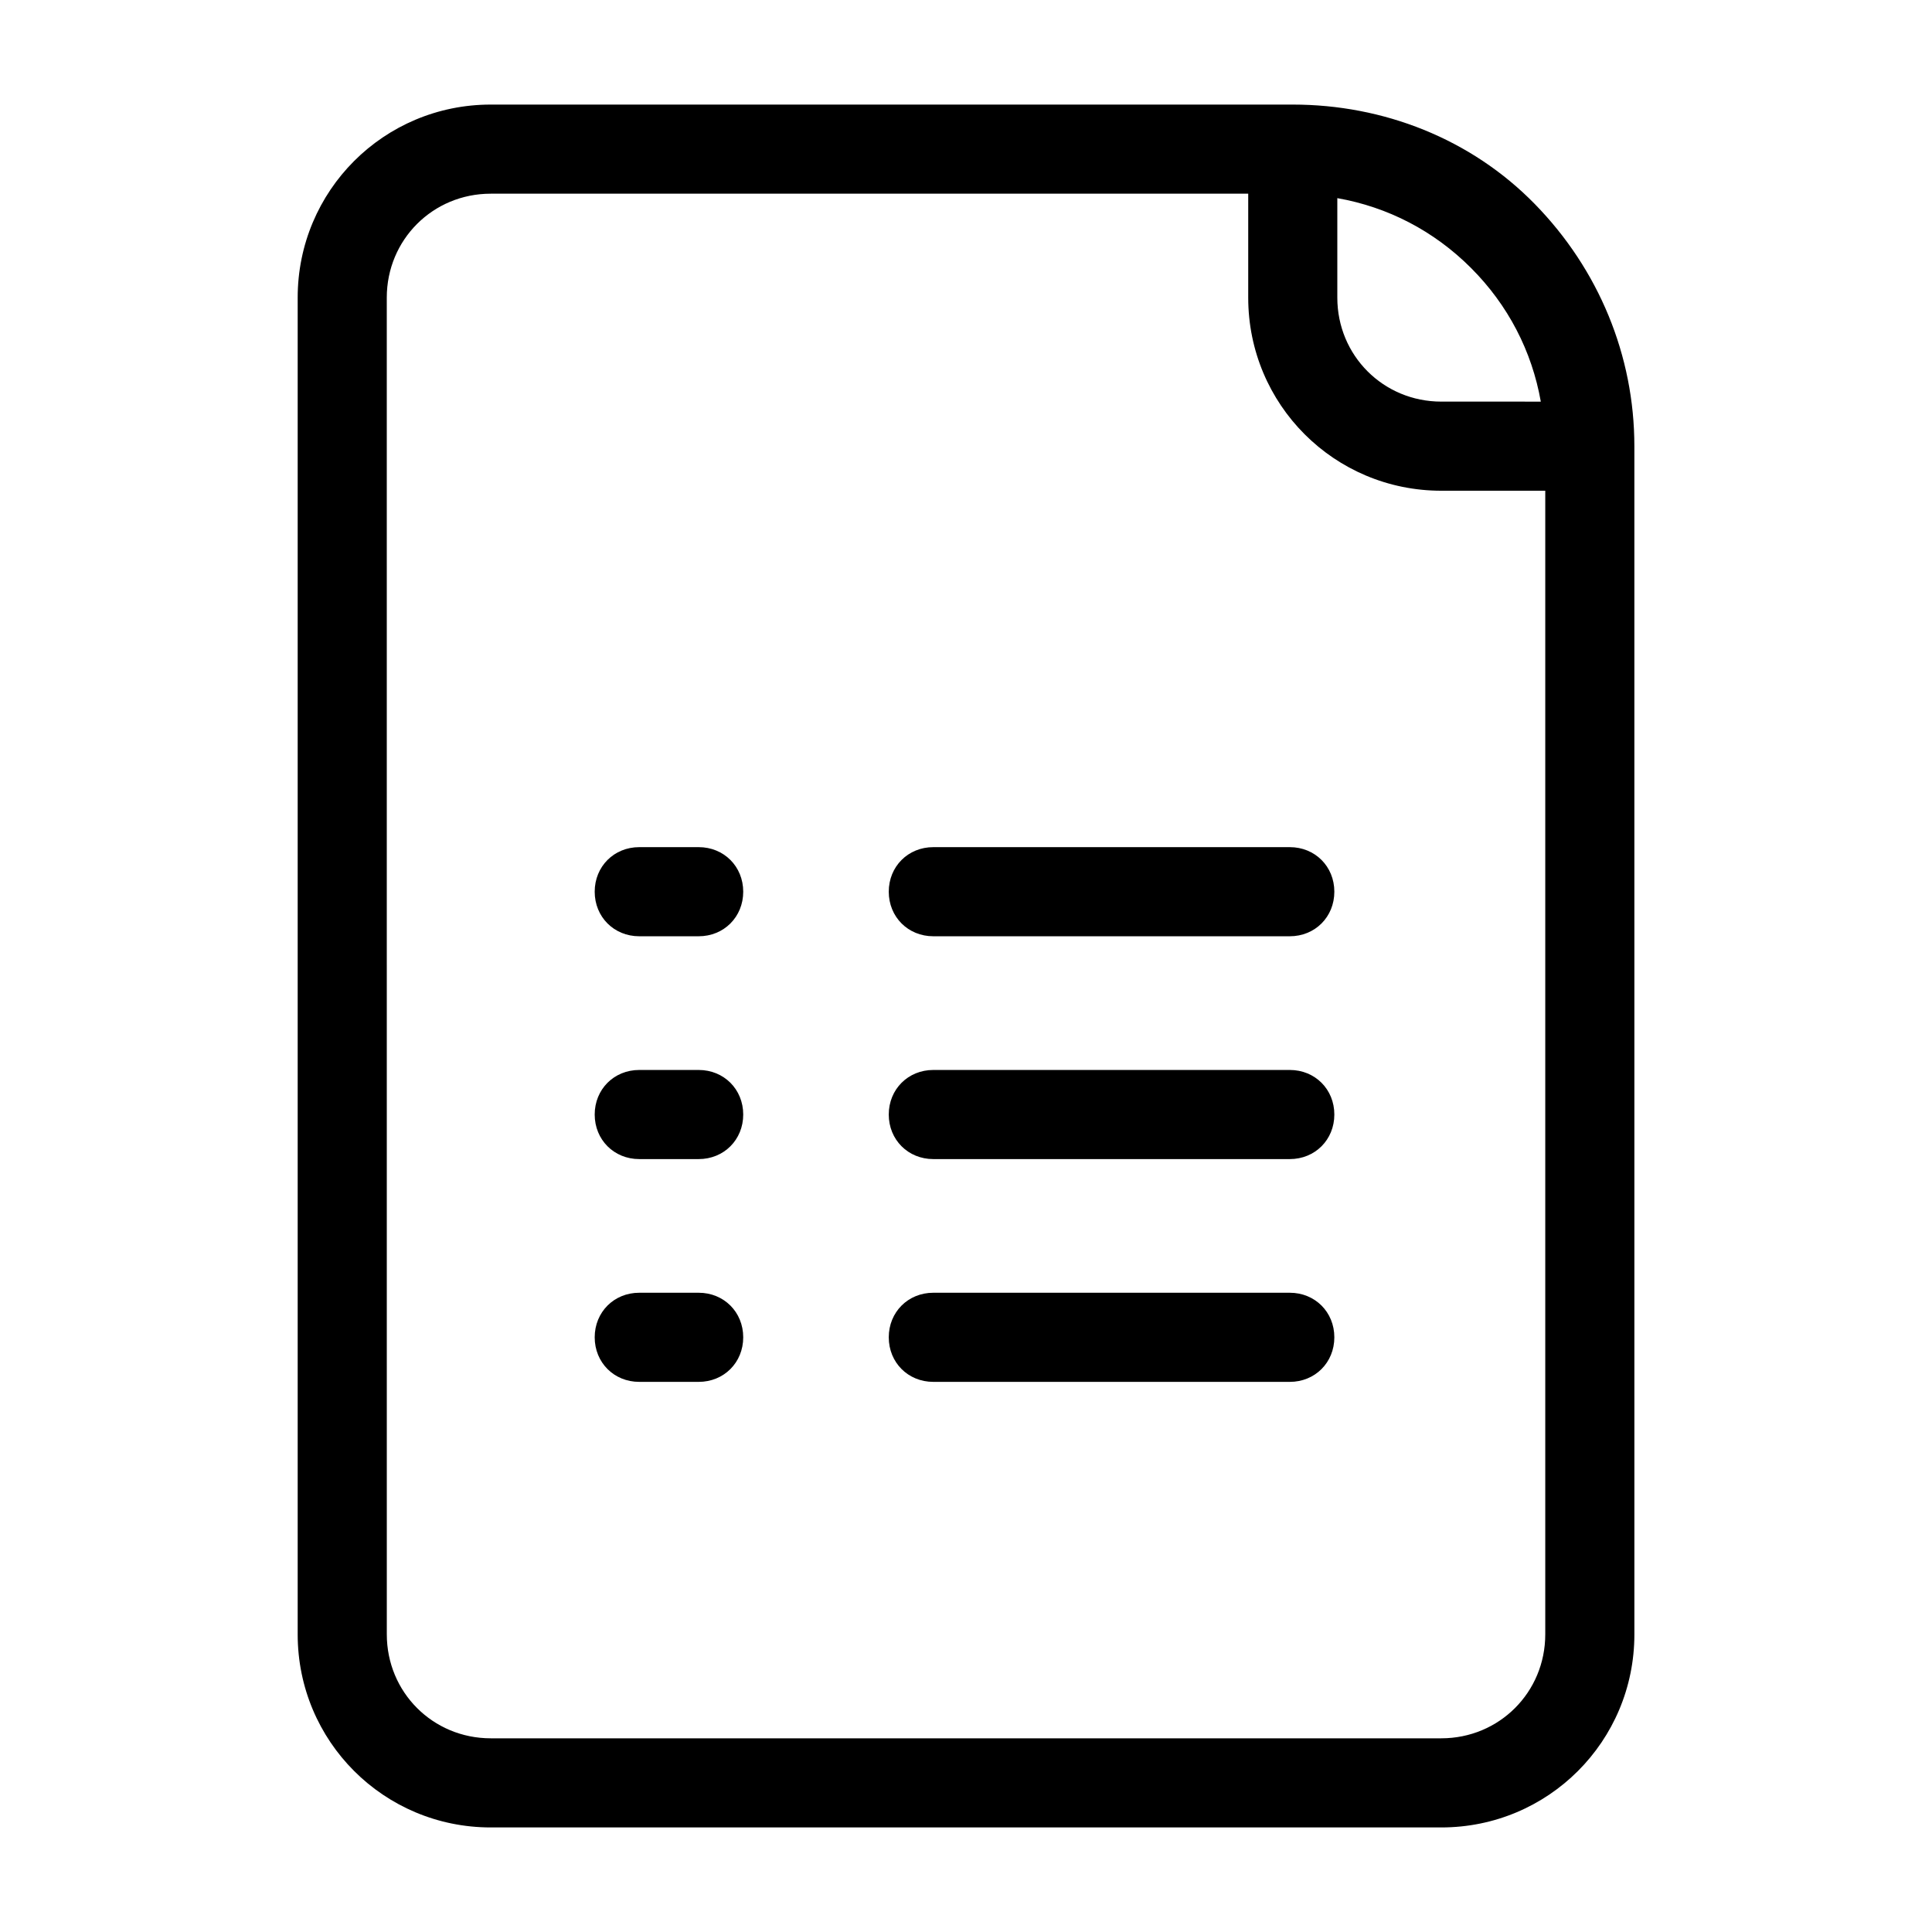 <?xml version="1.0" encoding="UTF-8"?>
<!-- Uploaded to: ICON Repo, www.svgrepo.com, Generator: ICON Repo Mixer Tools -->
<svg fill="#000000" width="800px" height="800px" version="1.1" viewBox="144 144 512 512" xmlns="http://www.w3.org/2000/svg">
 <g>
  <path d="m313.41 510.21h15.742c6.691 0 11.809-5.117 11.809-11.809 0-6.691-5.117-11.809-11.809-11.809h-15.742c-6.691 0-11.809 5.117-11.809 11.809 0 6.691 5.117 11.809 11.809 11.809z"/>
  <path d="m391.34 510.21h94.465c6.691 0 11.809-5.117 11.809-11.809 0-6.691-5.117-11.809-11.809-11.809h-94.465c-6.691 0-11.809 5.117-11.809 11.809 0 6.691 5.117 11.809 11.809 11.809z"/>
  <path d="m313.41 451.17h15.742c6.691 0 11.809-5.117 11.809-11.809s-5.117-11.809-11.809-11.809h-15.742c-6.691 0-11.809 5.117-11.809 11.809s5.117 11.809 11.809 11.809z"/>
  <path d="m391.34 451.17h94.465c6.691 0 11.809-5.117 11.809-11.809s-5.117-11.809-11.809-11.809h-94.465c-6.691 0-11.809 5.117-11.809 11.809s5.117 11.809 11.809 11.809z"/>
  <path d="m313.41 392.12h15.742c6.691 0 11.809-5.117 11.809-11.809s-5.117-11.809-11.809-11.809h-15.742c-6.691 0-11.809 5.117-11.809 11.809s5.117 11.809 11.809 11.809z"/>
  <path d="m391.34 392.12h94.465c6.691 0 11.809-5.117 11.809-11.809s-5.117-11.809-11.809-11.809h-94.465c-6.691 0-11.809 5.117-11.809 11.809s5.117 11.809 11.809 11.809z"/>
  <path d="m274.05 628.29h251.91c28.34 0 51.168-22.828 51.168-51.168l-0.004-314.88c0-24.008-9.445-46.84-26.371-64.156-16.922-17.32-40.145-26.371-64.156-26.371h-212.54c-28.34 0-51.168 22.828-51.168 51.168v354.24c0 28.336 22.828 51.168 51.168 51.168zm259.78-413.28c9.84 9.84 16.137 22.043 18.5 35.426l-26.375-0.004c-15.352 0-27.551-12.203-27.551-27.551v-26.371c13.383 2.359 25.586 8.656 35.426 18.5zm-287.33 7.871c0-15.352 12.203-27.551 27.551-27.551h200.74v27.551c0 28.34 22.828 51.168 51.168 51.168h27.551v303.07c0 15.352-12.203 27.551-27.551 27.551h-251.9c-15.352 0-27.551-12.203-27.551-27.551z"/>
 </g>
</svg>